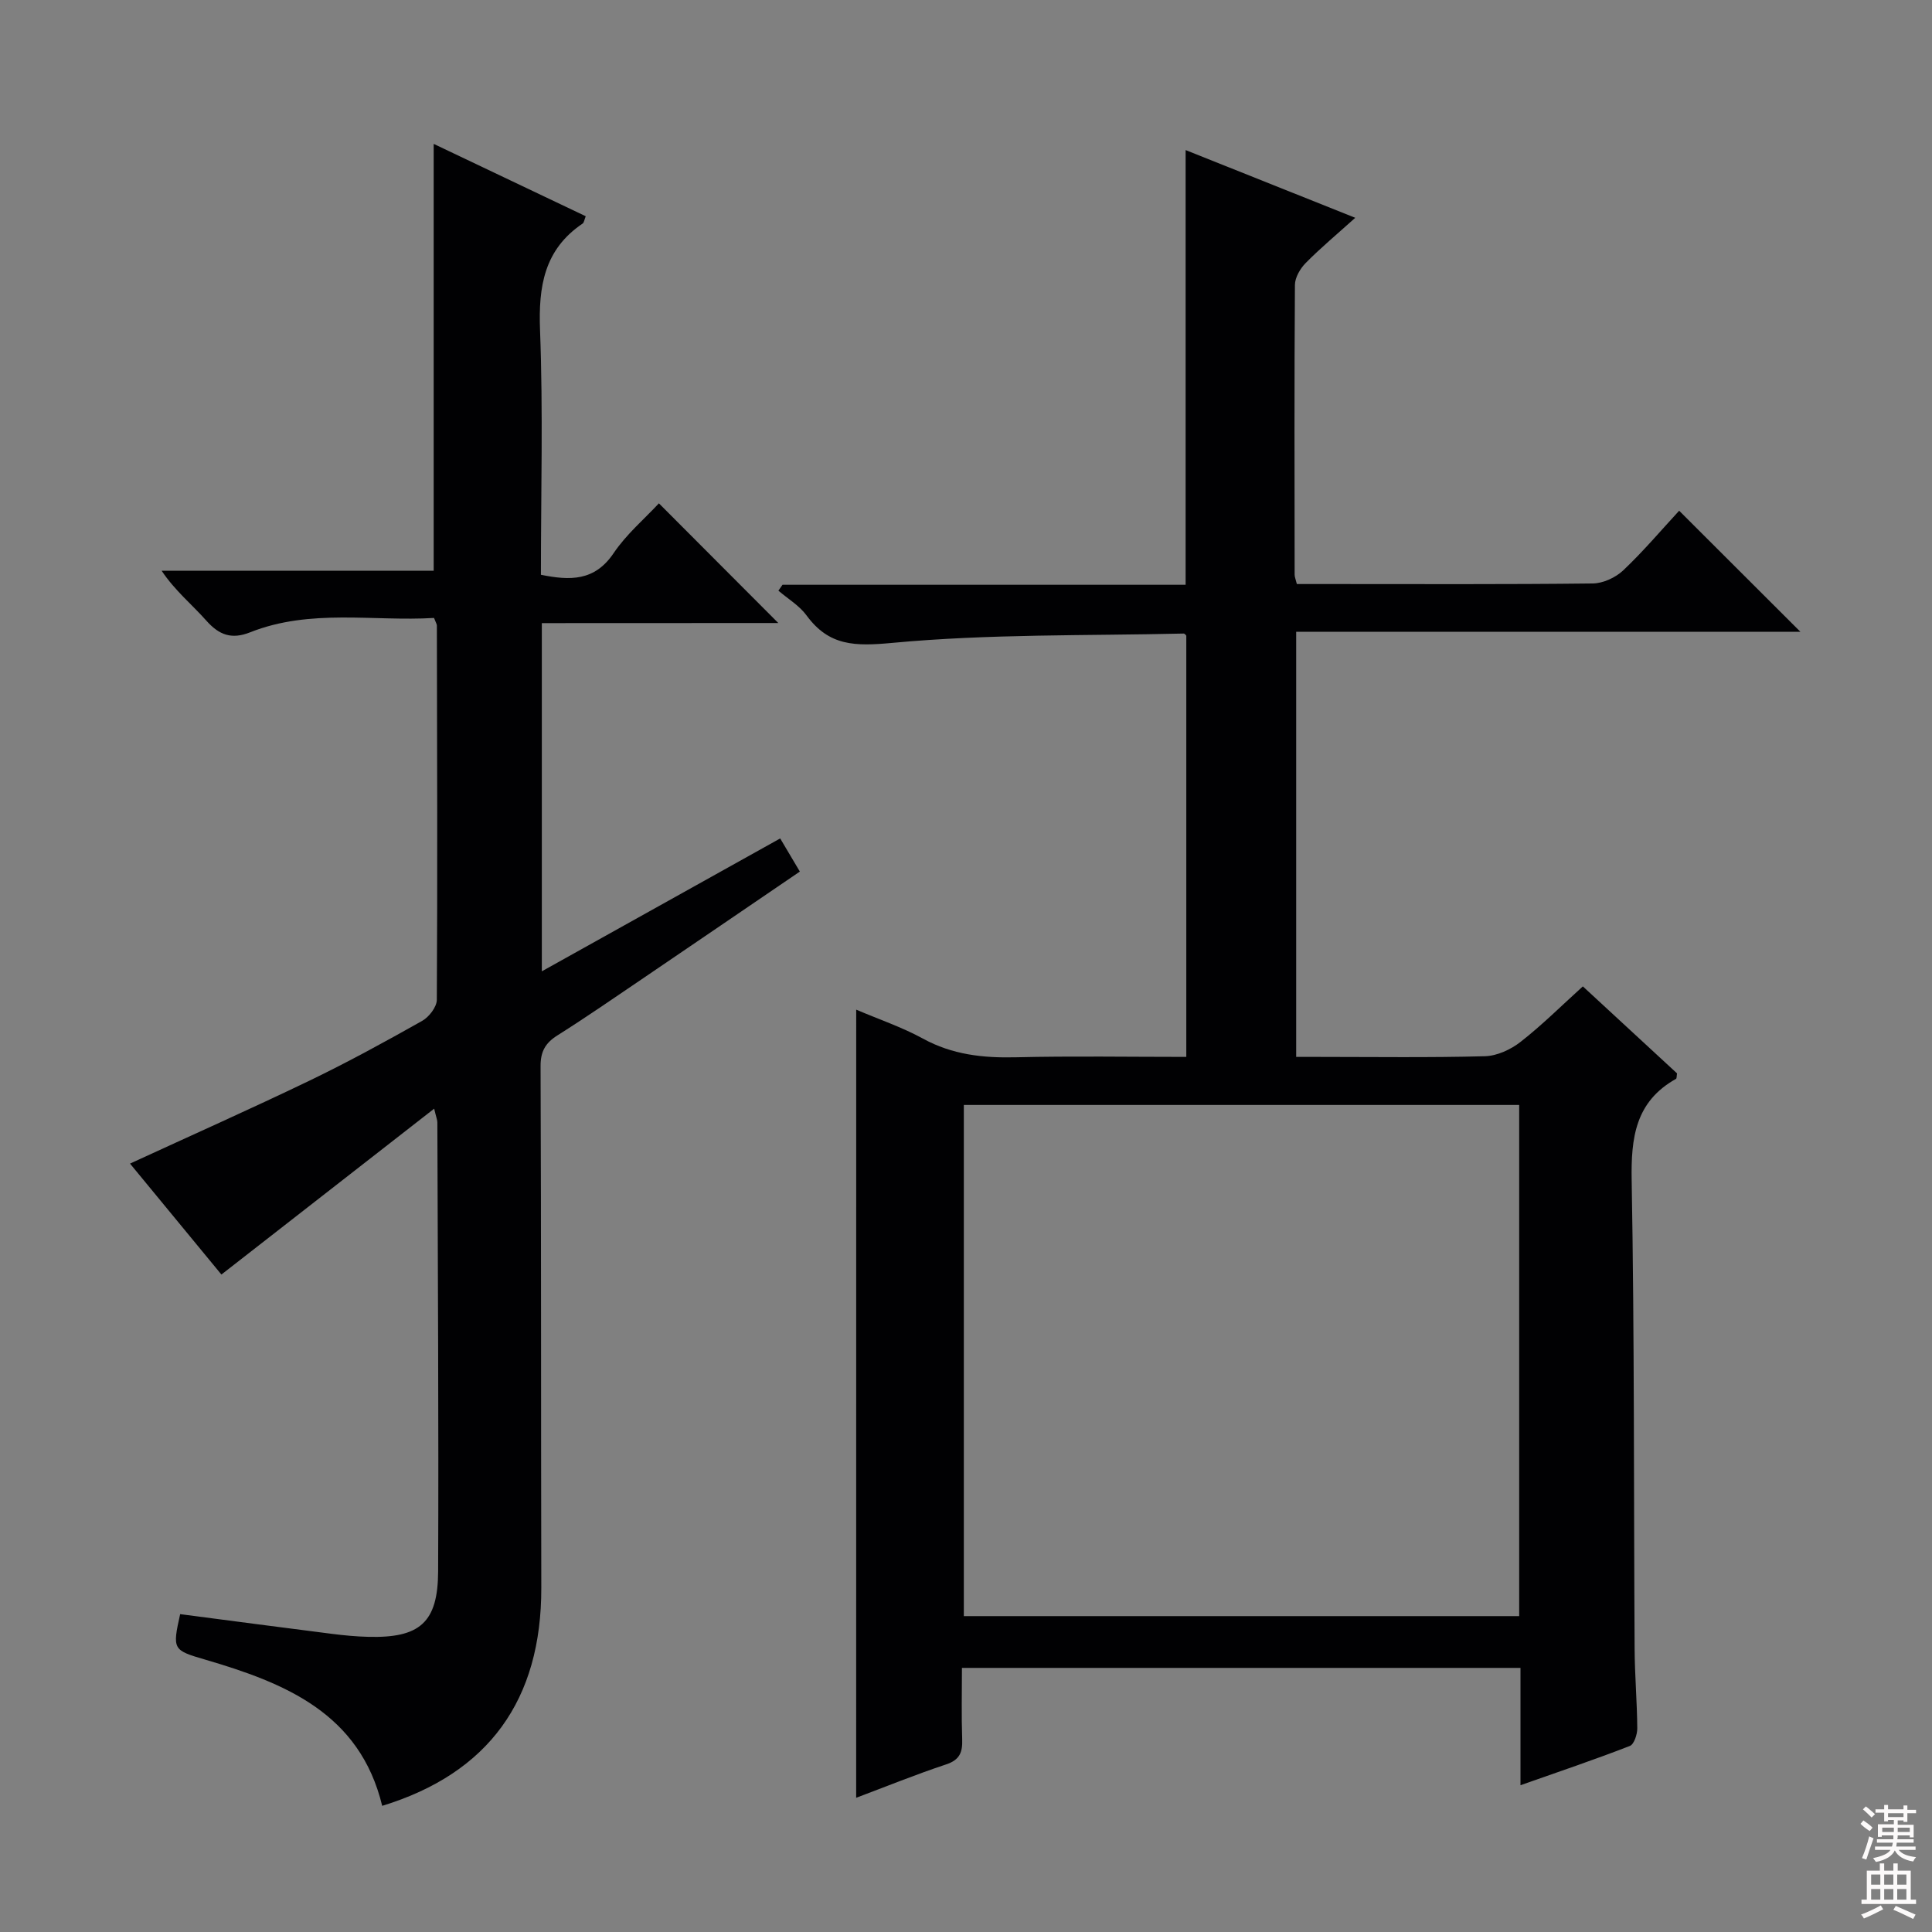 <svg enable-background="new 0 0 400 400" viewBox="0 0 400 400" xmlns="http://www.w3.org/2000/svg"><rect x="0" y="0" width="400" height="400" fill="#808080" stroke="none"/><path d="m177.27 209.04c4.73 2.02 9.48 3.62 13.81 5.99 6.09 3.34 12.44 4.03 19.22 3.87 11.64-.28 23.29-.08 35.31-.08 0-29.23 0-58.14 0-87.21-.05-.05-.3-.45-.55-.44-20.12.47-40.32.06-60.3 1.93-7.73.72-13.1.69-17.77-5.68-1.49-2.04-3.86-3.44-5.83-5.13.28-.41.57-.81.85-1.22h83.46c0-30.11 0-59.82 0-90 11.42 4.56 22.9 9.15 35.12 14.02-3.77 3.4-7.16 6.22-10.24 9.34-1.15 1.16-2.24 3.02-2.25 4.56-.14 20-.08 40-.06 59.99 0 .47.21.93.46 1.94h7.29c18 0 36 .09 53.99-.12 2.14-.03 4.73-1.23 6.31-2.73 4.19-3.97 7.93-8.4 11.56-12.33 8.5 8.49 16.7 16.68 25.1 25.06-34.63 0-69.34 0-104.39 0v88.02h4.6c11.5 0 23 .17 34.49-.14 2.51-.07 5.35-1.39 7.38-2.98 4.43-3.46 8.43-7.45 12.88-11.48 6.68 6.17 13.13 12.13 19.5 18.01-.09.54-.04 1.04-.22 1.14-8.4 4.71-9.33 12.16-9.17 21.03.58 32.32.42 64.65.61 96.98.03 5.48.51 10.96.55 16.44.01 1.26-.66 3.32-1.54 3.66-7.23 2.81-14.58 5.29-22.64 8.13 0-8.54 0-16.28 0-24.29-38.65 0-76.75 0-115.64 0 0 4.93-.12 9.86.05 14.79.09 2.65-.48 4.25-3.32 5.19-6.25 2.07-12.36 4.56-18.63 6.91.01-54.52.01-108.56.01-163.17zm22.28 19.73v105.83h114.98c0-35.46 0-70.52 0-105.83-38.5 0-76.7 0-114.98 0z" fill="#010103"/><path d="m112.18 129.01v72.09c16.65-9.28 32.84-18.3 49.35-27.51 1.37 2.31 2.62 4.41 4.07 6.86-11.07 7.54-21.9 14.93-32.74 22.29-5.78 3.92-11.53 7.89-17.44 11.62-2.51 1.58-3.52 3.34-3.5 6.41.14 35.99.07 71.98.15 107.97.05 23.19-10.88 38.39-32.94 45.14-4.64-19.19-20.11-25.43-36.67-30.28-6.67-1.95-6.8-2.07-5.16-9.41 10.49 1.37 20.99 2.76 31.49 4.09 2.47.31 4.97.55 7.46.61 10.64.27 14.42-2.92 14.46-13.56.13-30.99-.07-61.98-.16-92.96 0-.47-.21-.94-.66-2.83-14.95 11.65-29.37 22.9-44.05 34.34-6.03-7.32-12.47-15.13-18.92-22.97 12.59-5.8 24.95-11.3 37.13-17.16 7.93-3.82 15.67-8.06 23.34-12.38 1.43-.8 3.04-2.88 3.05-4.38.15-25.82.06-51.65.01-77.47 0-.3-.22-.61-.59-1.58-12.58.76-25.59-1.99-38.09 2.98-3.81 1.51-6.39.57-9.05-2.42-2.96-3.34-6.48-6.18-9.26-10.34h56.33c0-29.66 0-58.72 0-88.37 10.29 4.89 20.81 9.9 31.48 14.98-.3.74-.35 1.32-.65 1.52-7.97 5.38-9.16 13.03-8.81 22.09.64 16.79.18 33.63.18 50.62 6.01 1.22 11.12 1.36 15.05-4.47 2.64-3.92 6.38-7.09 9.38-10.32 8.25 8.27 16.31 16.36 24.72 24.78-16.19.02-32.36.02-48.96.02z" fill="#010103"/><g fill="#fcfafa"><path d="m385.2 377.6.6-.7c.6.4 1.3.9 1.9 1.5l-.6.7c-.8-.5-1.4-1-1.9-1.5zm.3 7.1c.6-1.4 1.1-2.9 1.5-4.5.3.1.6.3.9.4-.5 1.4-1 2.9-1.5 4.4zm.2-10.1.6-.6c.7.5 1.3 1.1 1.9 1.6l-.7.7c-.6-.6-1.2-1.2-1.8-1.7zm8.4-.8h.8v.9h1.8v.7h-1.8v1.8h-.8v-.3h-1.2v.9h3.3v2.6h-.8v-.4h-2.5c0 .3 0 .6-.1.8h3.4v.7h-3.5c0 .3-.1.6-.1.8h4v.7h-3.5c.7.9 1.9 1.3 3.6 1.5-.2.2-.4.5-.6.9-1.9-.3-3.2-1.1-3.8-2.3-.5 1.1-1.8 2-3.9 2.4-.2-.3-.4-.5-.6-.8 1.9-.4 3.1-.9 3.6-1.7h-3.2v-.7h3.5c.1-.2.1-.5.2-.8h-3.3v-.7h3.4c0-.2 0-.5 0-.8h-2.4v.3h-.8v-2.6h3.3v-.9h-1.2v.3h-.8v-1.8h-1.8v-.7h1.8v-.9h.8v.9h3.2zm-4.4 5.5h2.4c0-.3 0-.6 0-.9h-2.4zm1.2-3.1h3.2v-.8h-3.2zm4.4 2.2h-2.4v.9h2.5v-.9z"/><path d="m389.2 385.8h.9v1.5h1.9v-1.5h.9v1.5h2.7v6h1.1v.9h-11.3v-.9h1.1v-6h2.7zm.2 8.7.5.8c-1.2.6-2.5 1.3-4 1.9-.2-.3-.3-.6-.6-.8 1.6-.6 3-1.3 4.1-1.9zm-2-4.3h1.9v-2.1h-1.9zm0 3.1h1.9v-2.2h-1.9zm2.7-3.1h1.9v-2.1h-1.9zm0 3.1h1.9v-2.2h-1.9zm2.4 1.3c1.4.6 2.7 1.2 4.1 1.8l-.5.9c-1.5-.7-2.8-1.4-4.1-1.9zm2.2-6.5h-1.9v2.1h1.9zm-1.9 5.2h1.9v-2.2h-1.9z"/></g></svg>